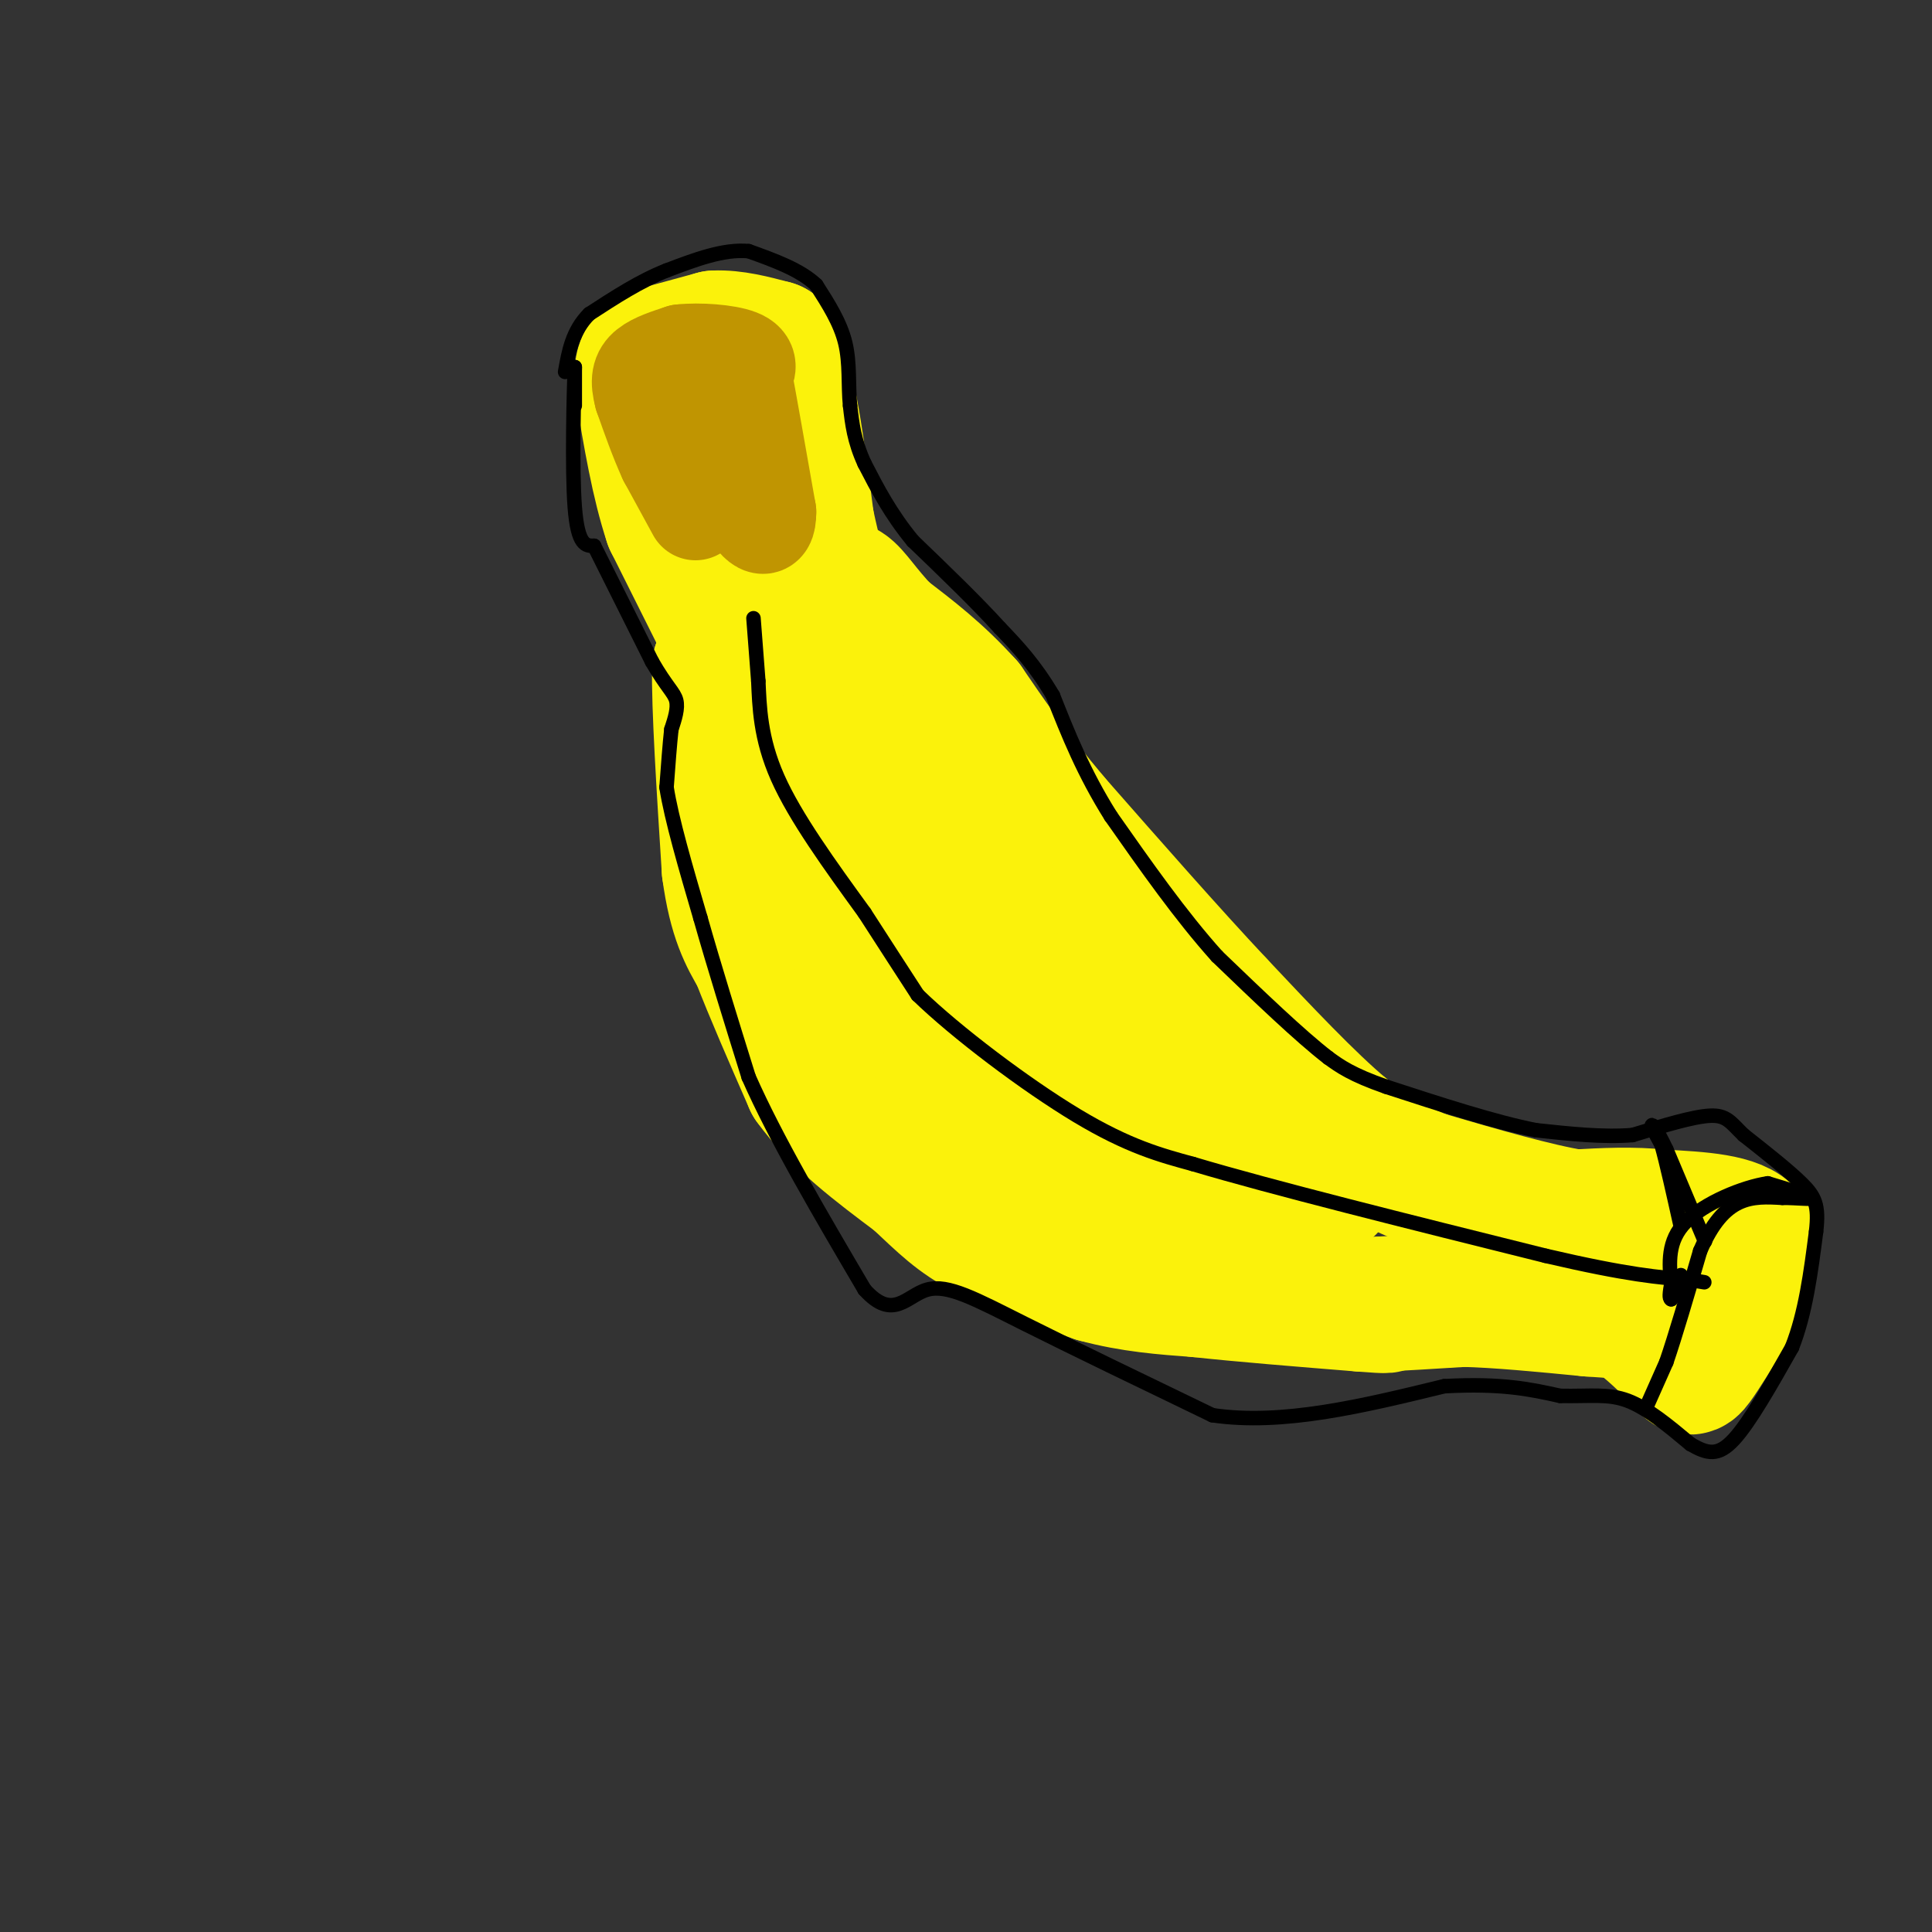 <svg viewBox='0 0 400 400' version='1.1' xmlns='http://www.w3.org/2000/svg' xmlns:xlink='http://www.w3.org/1999/xlink'><rect x="0" y="0" width="400" height="400" fill="#333333" stroke="none"/><g fill='none' stroke='#FBF20B' stroke-width='28' stroke-linecap='round' stroke-linejoin='round'><path d='M149,128c0.000,0.000 -10.000,-20.000 -10,-20'/><path d='M139,108c-2.667,-8.000 -4.333,-18.000 -6,-28'/><path d='M133,80c-0.533,-5.778 1.133,-6.222 4,-7c2.867,-0.778 6.933,-1.889 11,-3'/><path d='M148,70c3.833,-0.167 7.917,0.917 12,2'/><path d='M160,72c3.167,6.333 5.083,21.167 7,36'/><path d='M167,108c1.667,7.833 2.333,9.417 3,11'/><path d='M170,119c-0.778,2.600 -4.222,3.600 -7,0c-2.778,-3.600 -4.889,-11.800 -7,-20'/><path d='M156,99c-1.089,-5.244 -0.311,-8.356 0,-6c0.311,2.356 0.156,10.178 0,18'/><path d='M156,111c-0.333,5.667 -1.167,10.833 -2,16'/><path d='M154,127c-0.667,3.500 -1.333,4.250 -2,5'/><path d='M152,132c-0.833,1.833 -1.917,3.917 -3,6'/><path d='M149,138c-0.167,8.000 0.917,25.000 2,42'/><path d='M151,180c1.333,10.000 3.667,14.000 6,18'/><path d='M157,198c2.833,7.333 6.917,16.667 11,26'/><path d='M168,224c5.500,7.667 13.750,13.833 22,20'/><path d='M190,244c5.511,5.156 8.289,8.044 14,11c5.711,2.956 14.356,5.978 23,9'/><path d='M227,264c7.333,2.000 14.167,2.500 21,3'/><path d='M248,267c9.167,1.000 21.583,2.000 34,3'/><path d='M282,270c6.333,0.500 5.167,0.250 4,0'/><path d='M286,270c3.500,-0.167 10.250,-0.583 17,-1'/><path d='M303,269c7.167,0.167 16.583,1.083 26,2'/><path d='M329,271c5.867,0.400 7.533,0.400 10,2c2.467,1.600 5.733,4.800 9,8'/><path d='M348,281c1.756,1.956 1.644,2.844 3,1c1.356,-1.844 4.178,-6.422 7,-11'/><path d='M358,271c1.833,-4.333 2.917,-9.667 4,-15'/><path d='M362,256c-2.333,-3.167 -10.167,-3.583 -18,-4'/><path d='M344,252c-6.000,-0.667 -12.000,-0.333 -18,0'/><path d='M326,252c-8.167,-1.333 -19.583,-4.667 -31,-8'/><path d='M295,244c-8.000,-3.000 -12.500,-6.500 -17,-10'/><path d='M278,234c-7.167,-6.000 -16.583,-16.000 -26,-26'/><path d='M252,208c-10.000,-10.667 -22.000,-24.333 -34,-38'/><path d='M218,170c-8.667,-10.333 -13.333,-17.167 -18,-24'/><path d='M200,146c-5.833,-6.500 -11.417,-10.750 -17,-15'/><path d='M183,131c-4.244,-4.422 -6.356,-7.978 -8,-9c-1.644,-1.022 -2.822,0.489 -4,2'/><path d='M171,124c-2.099,3.684 -5.346,11.895 -7,18c-1.654,6.105 -1.715,10.105 1,20c2.715,9.895 8.204,25.684 14,36c5.796,10.316 11.898,15.158 18,20'/><path d='M197,218c4.978,5.778 8.422,10.222 18,14c9.578,3.778 25.289,6.889 41,10'/><path d='M256,242c12.190,2.881 22.167,5.083 18,3c-4.167,-2.083 -22.476,-8.452 -33,-14c-10.524,-5.548 -13.262,-10.274 -16,-15'/><path d='M225,216c-4.844,-3.978 -8.956,-6.422 -16,-16c-7.044,-9.578 -17.022,-26.289 -27,-43'/><path d='M182,157c2.000,1.167 20.500,25.583 39,50'/><path d='M221,207c7.500,9.333 6.750,7.667 6,6'/></g>
<g fill='none' stroke='#C09501' stroke-width='20' stroke-linecap='round' stroke-linejoin='round'><path d='M144,106c0.000,0.000 -6.000,-11.000 -6,-11'/><path d='M138,95c-1.833,-4.000 -3.417,-8.500 -5,-13'/><path d='M133,82c-0.867,-3.222 -0.533,-4.778 1,-6c1.533,-1.222 4.267,-2.111 7,-3'/><path d='M141,73c3.711,-0.422 9.489,0.022 12,1c2.511,0.978 1.756,2.489 1,4'/><path d='M154,78c1.000,5.333 3.000,16.667 5,28'/><path d='M159,106c0.022,4.844 -2.422,2.956 -5,-2c-2.578,-4.956 -5.289,-12.978 -8,-21'/><path d='M146,83c-1.500,-4.000 -1.250,-3.500 -1,-3'/></g>
<g fill='none' stroke='#000000' stroke-width='3' stroke-linecap='round' stroke-linejoin='round'><path d='M119,84c0.000,0.000 0.000,-8.000 0,-8'/><path d='M119,76c-0.178,4.844 -0.622,20.956 0,29c0.622,8.044 2.311,8.022 4,8'/><path d='M123,113c2.667,5.333 7.333,14.667 12,24'/><path d='M135,137c3.022,5.244 4.578,6.356 5,8c0.422,1.644 -0.289,3.822 -1,6'/><path d='M139,151c-0.333,3.000 -0.667,7.500 -1,12'/><path d='M138,163c1.000,6.500 4.000,16.750 7,27'/><path d='M145,190c2.833,10.000 6.417,21.500 10,33'/><path d='M155,223c5.667,12.833 14.833,28.417 24,44'/><path d='M179,267c5.929,6.619 8.750,1.167 13,0c4.250,-1.167 9.929,1.952 20,7c10.071,5.048 24.536,12.024 39,19'/><path d='M251,293c14.500,2.167 31.250,-1.917 48,-6'/><path d='M299,287c12.000,-0.667 18.000,0.667 24,2'/><path d='M323,289c6.267,0.133 9.933,-0.533 14,1c4.067,1.533 8.533,5.267 13,9'/><path d='M350,299c3.489,2.022 5.711,2.578 9,-1c3.289,-3.578 7.644,-11.289 12,-19'/><path d='M371,279c2.833,-7.167 3.917,-15.583 5,-24'/><path d='M376,255c0.644,-5.511 -0.244,-7.289 -3,-10c-2.756,-2.711 -7.378,-6.356 -12,-10'/><path d='M361,235c-2.711,-2.622 -3.489,-4.178 -7,-4c-3.511,0.178 -9.756,2.089 -16,4'/><path d='M338,235c-6.000,0.500 -13.000,-0.250 -20,-1'/><path d='M318,234c-8.500,-1.667 -19.750,-5.333 -31,-9'/><path d='M287,225c-7.167,-2.500 -9.583,-4.250 -12,-6'/><path d='M275,219c-5.833,-4.500 -14.417,-12.750 -23,-21'/><path d='M252,198c-7.500,-8.333 -14.750,-18.667 -22,-29'/><path d='M230,169c-5.667,-9.000 -8.833,-17.000 -12,-25'/><path d='M218,144c-3.833,-6.500 -7.417,-10.250 -11,-14'/><path d='M207,130c-4.833,-5.333 -11.417,-11.667 -18,-18'/><path d='M189,112c-4.667,-5.667 -7.333,-10.833 -10,-16'/><path d='M179,96c-2.167,-4.667 -2.583,-8.333 -3,-12'/><path d='M176,84c-0.422,-4.222 0.022,-8.778 -1,-13c-1.022,-4.222 -3.511,-8.111 -6,-12'/><path d='M169,59c-3.333,-3.167 -8.667,-5.083 -14,-7'/><path d='M155,52c-5.167,-0.500 -11.083,1.750 -17,4'/><path d='M138,56c-5.500,2.167 -10.750,5.583 -16,9'/><path d='M122,65c-3.500,3.500 -4.250,7.750 -5,12'/><path d='M156,128c0.000,0.000 1.000,13.000 1,13'/><path d='M157,141c0.244,5.222 0.356,11.778 4,20c3.644,8.222 10.822,18.111 18,28'/><path d='M179,189c4.833,7.500 7.917,12.250 11,17'/><path d='M190,206c7.978,7.756 22.422,18.644 33,25c10.578,6.356 17.289,8.178 24,10'/><path d='M247,241c16.167,4.833 44.583,11.917 73,19'/><path d='M320,260c17.167,4.000 23.583,4.500 30,5'/><path d='M350,265c5.000,0.833 2.500,0.417 0,0'/><path d='M341,291c0.000,0.000 4.000,-9.000 4,-9'/><path d='M345,282c1.833,-5.333 4.417,-14.167 7,-23'/><path d='M352,259c2.467,-5.756 5.133,-8.644 8,-10c2.867,-1.356 5.933,-1.178 9,-1'/><path d='M369,248c3.133,-0.022 6.467,0.422 6,0c-0.467,-0.422 -4.733,-1.711 -9,-3'/><path d='M366,245c-5.044,0.733 -13.156,4.067 -17,8c-3.844,3.933 -3.422,8.467 -3,13'/><path d='M346,266c-0.500,2.667 -0.250,2.833 0,3'/><path d='M346,269c0.333,-0.333 1.167,-2.667 2,-5'/><path d='M353,257c0.000,0.000 -8.000,-19.000 -8,-19'/><path d='M345,238c-2.000,-4.244 -3.000,-5.356 -3,-5c-0.000,0.356 1.000,2.178 2,4'/><path d='M344,237c1.000,3.500 2.500,10.250 4,17'/></g>
</svg>
